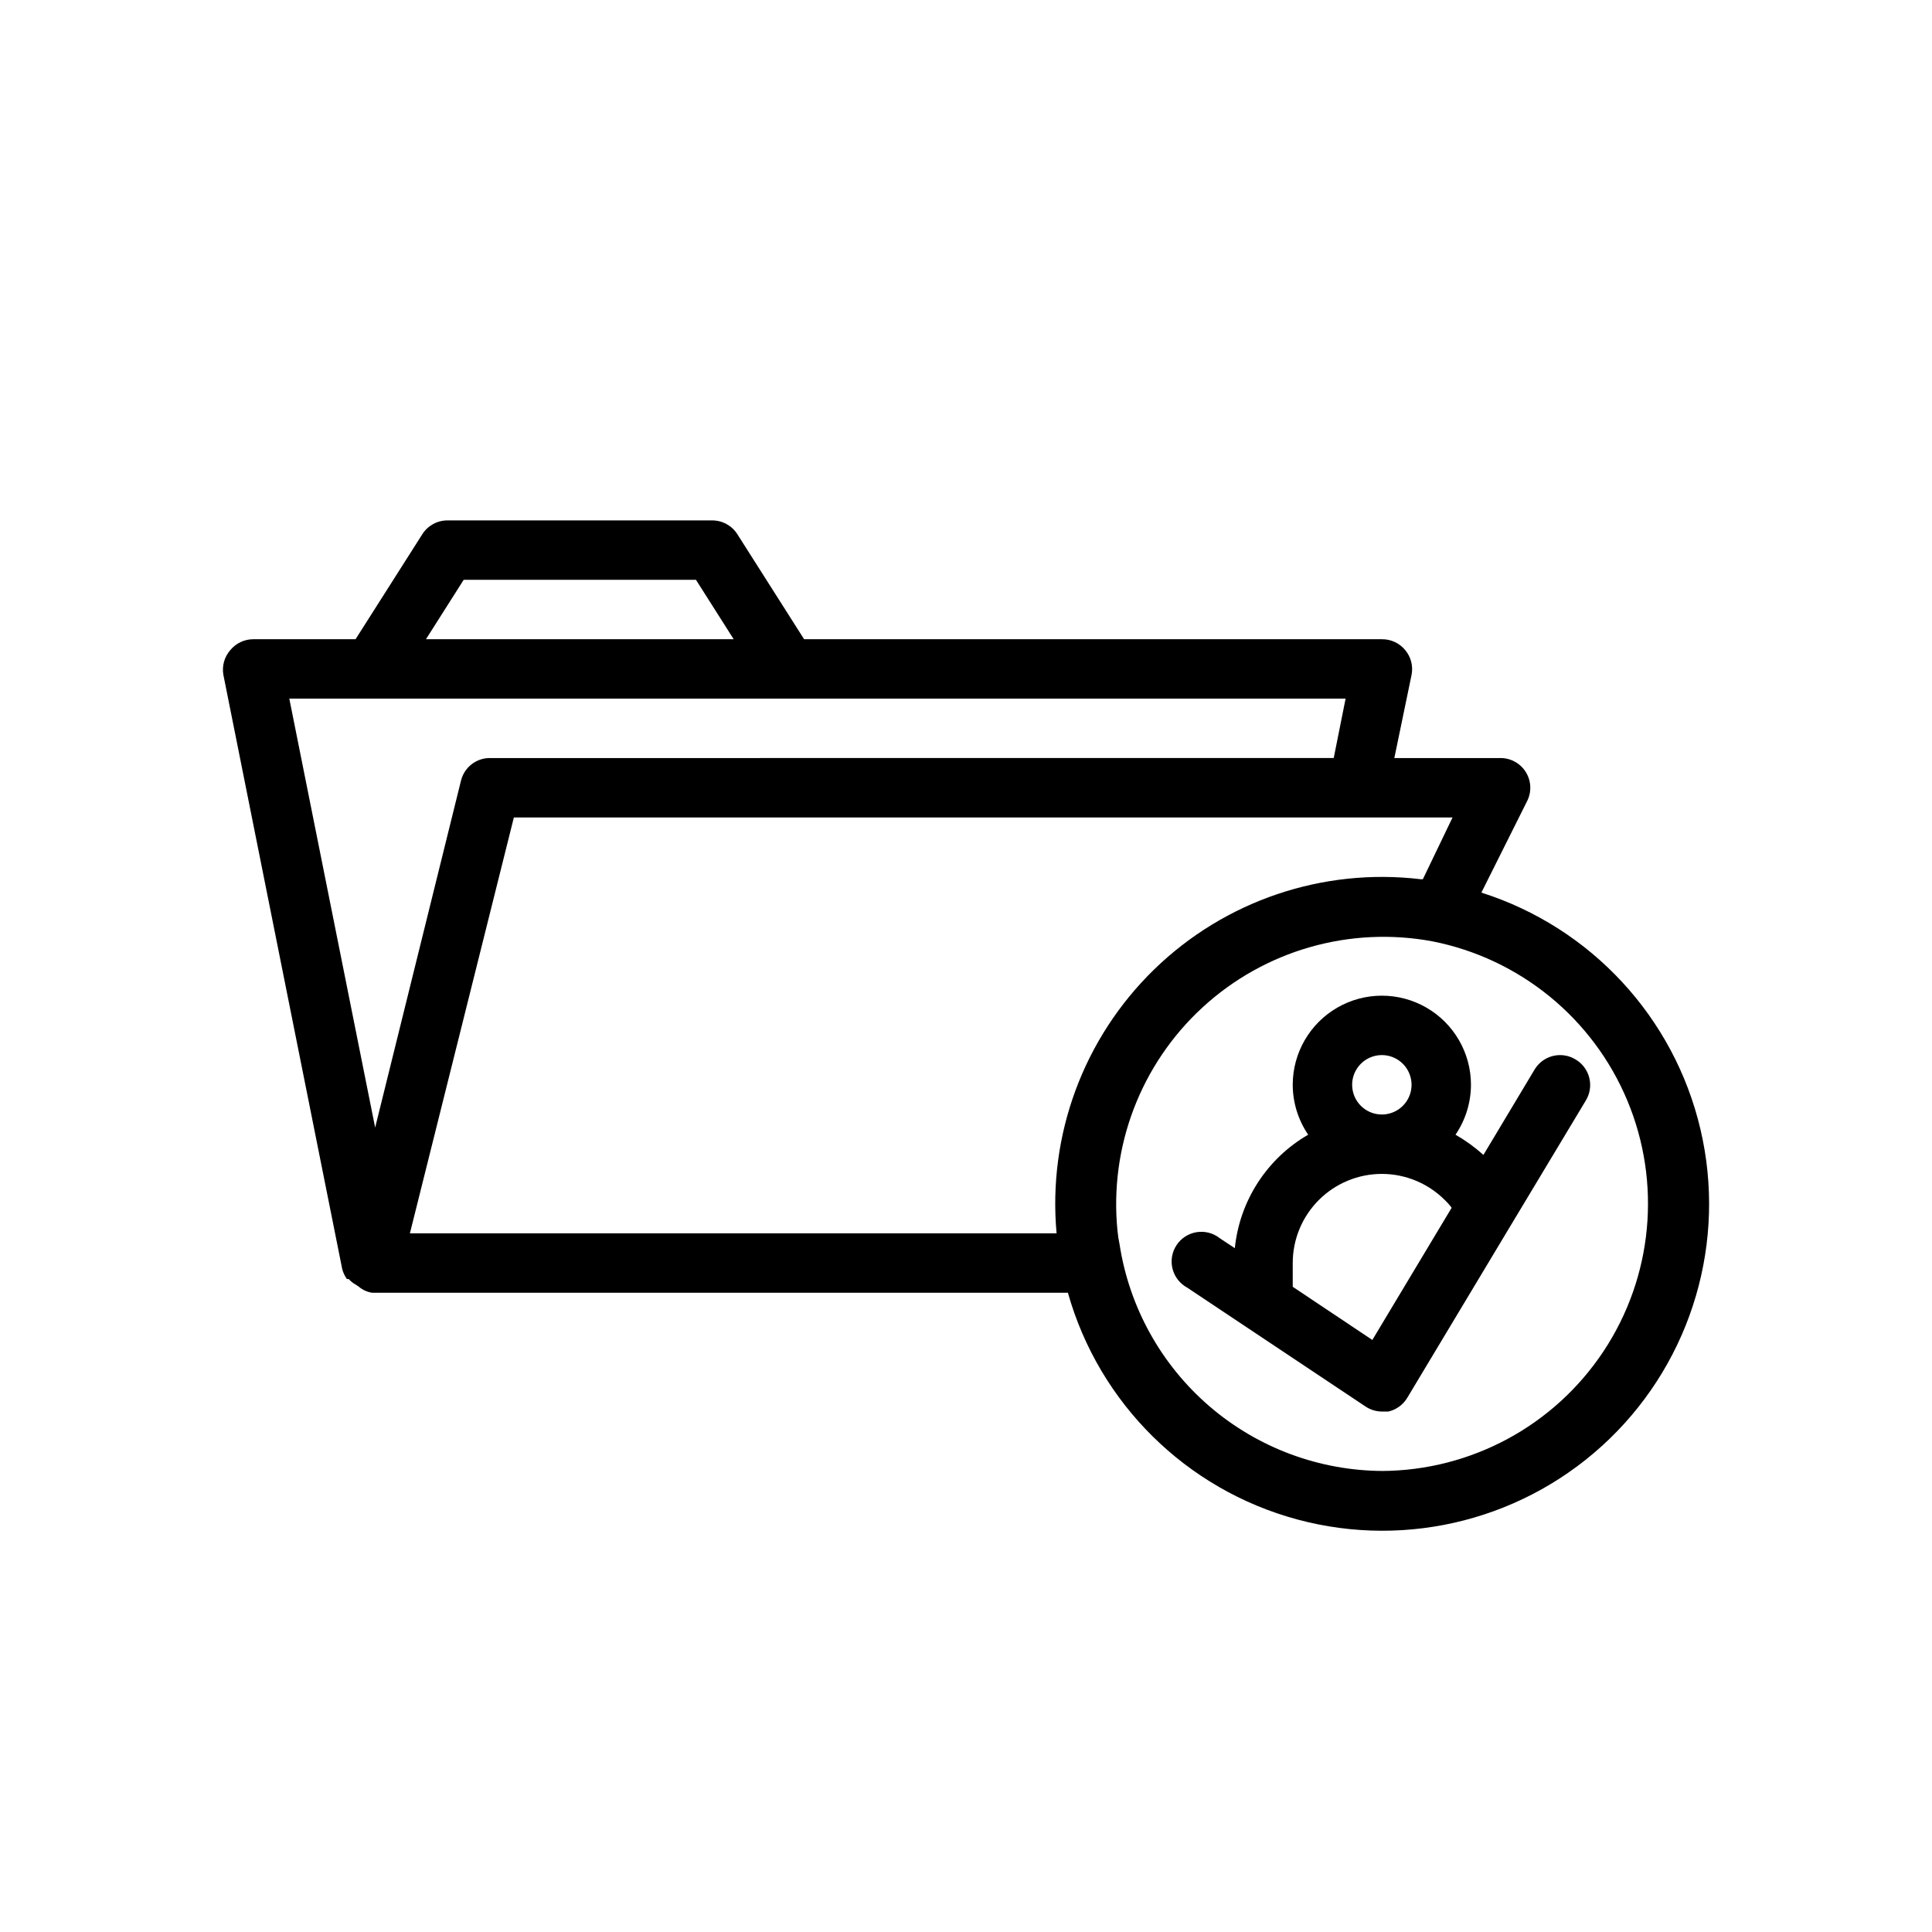 <?xml version="1.0" encoding="UTF-8"?>
<!-- Uploaded to: SVG Repo, www.svgrepo.com, Generator: SVG Repo Mixer Tools -->
<svg fill="#000000" width="800px" height="800px" version="1.1" viewBox="144 144 512 512" xmlns="http://www.w3.org/2000/svg">
 <g>
  <path d="m561.45 424.71c-3.738-2.215-8.566-0.98-10.785 2.758l-13.539 22.594c-2.273-2.035-4.754-3.832-7.398-5.356 2.652-3.898 4.078-8.508 4.094-13.223 0-8.438-4.504-16.234-11.809-20.453-7.309-4.219-16.309-4.219-23.617 0-7.305 4.219-11.809 12.016-11.809 20.453 0.012 4.715 1.438 9.324 4.094 13.223-10.93 6.324-18.16 17.508-19.441 30.07l-3.938-2.598c-1.727-1.387-3.957-1.988-6.144-1.648s-4.133 1.586-5.356 3.434c-1.223 1.844-1.613 4.121-1.074 6.269 0.543 2.148 1.965 3.969 3.914 5.016l47.23 31.488h0.004c1.277 0.859 2.785 1.324 4.328 1.336h1.73c2.121-0.484 3.941-1.824 5.039-3.699l27.789-46.289 19.445-32.355-0.004 0.004c1.145-1.816 1.492-4.019 0.973-6.098-0.52-2.082-1.863-3.859-3.727-4.926zm-59.117 6.773c0-3.188 1.918-6.055 4.859-7.273 2.941-1.219 6.328-0.547 8.578 1.707 2.25 2.25 2.926 5.637 1.707 8.578s-4.09 4.859-7.273 4.859c-4.348 0-7.871-3.523-7.871-7.871zm-15.742 53.531-0.004-6.301c0-6.262 2.488-12.27 6.918-16.699 4.43-4.43 10.438-6.918 16.699-6.918 6.262 0.008 12.266 2.5 16.688 6.93 0.664 0.625 1.27 1.312 1.812 2.047l-21.02 35.031z"/>
  <path d="m536.58 380.55 12.121-24.246c1.23-2.438 1.109-5.336-0.32-7.66-1.426-2.324-3.957-3.746-6.684-3.754h-28.184l4.566-22.043c0.457-2.316-0.148-4.711-1.652-6.531-1.52-1.871-3.809-2.945-6.219-2.914h-153.11l-17.715-27.867c-1.461-2.277-3.984-3.644-6.691-3.621h-70.062 0.004c-2.707-0.023-5.231 1.344-6.691 3.621l-17.715 27.867h-27.156c-2.356 0.016-4.578 1.086-6.062 2.914-1.559 1.793-2.223 4.191-1.809 6.531l31.488 157.44c0.246 0.965 0.672 1.871 1.258 2.676h0.473c0.539 0.605 1.176 1.113 1.891 1.496l0.707 0.473c1.008 0.867 2.231 1.438 3.543 1.652h184.44c8.277 29.332 31.363 52.156 60.793 60.09 29.426 7.938 60.859-0.184 82.762-21.375 21.902-21.195 31.047-52.344 24.086-82.016-6.965-29.672-29.016-53.5-58.062-62.734zm-269.7-82.891h61.559l9.996 15.742h-81.551zm-46.211 31.484h279.93l-3.148 15.742-223.41 0.004c-3.707-0.109-6.984 2.383-7.871 5.984l-22.75 91.945zm203.34 141.7h-171.38l27.551-110.21h248.76l-7.871 16.375h-0.551v-0.004c-25.945-3.102-51.902 5.68-70.641 23.895-18.734 18.215-28.242 43.918-25.871 69.941zm86.594 62.977c-16.902-0.031-33.234-6.098-46.055-17.113-12.816-11.016-21.277-26.246-23.852-42.953-0.254-1.195-0.438-2.402-0.551-3.621-2.207-22.18 6.152-44.105 22.566-59.184 16.41-15.082 38.965-21.562 60.879-17.488 23.191 4.57 42.578 20.41 51.68 42.223 9.105 21.816 6.731 46.734-6.332 66.438s-35.094 31.59-58.73 31.699z"/>
 </g>
</svg>